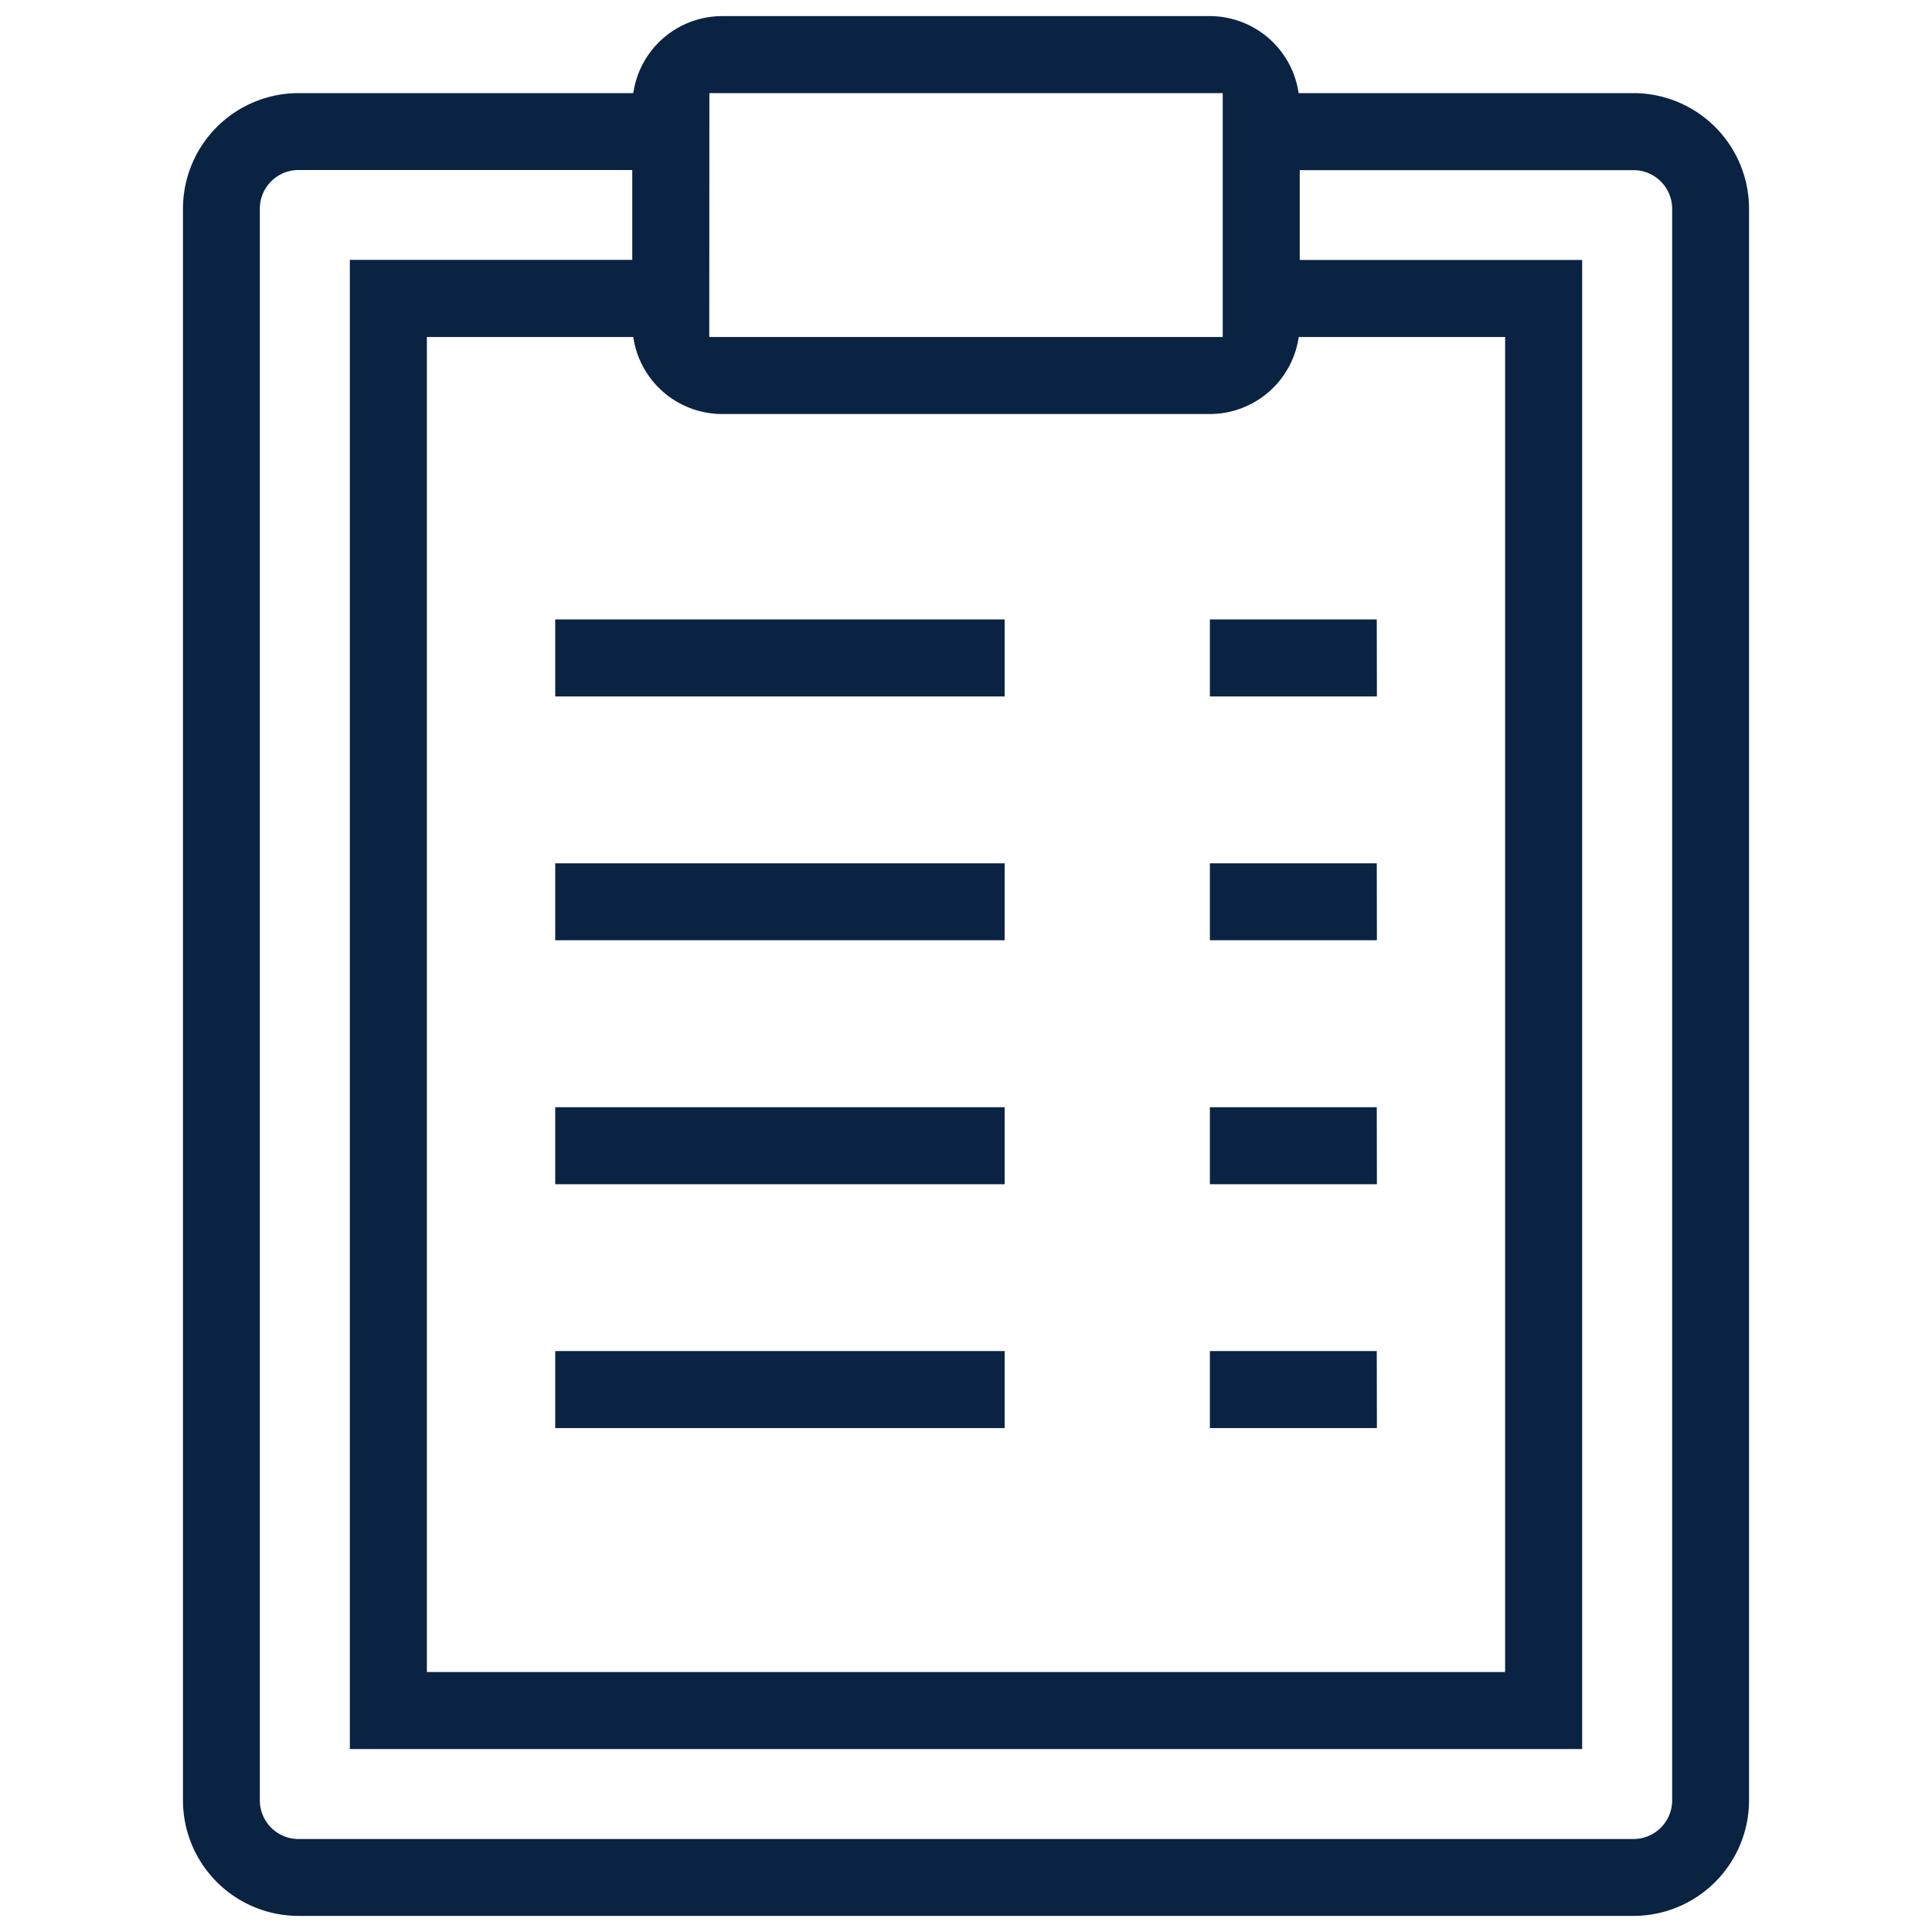 <svg xmlns="http://www.w3.org/2000/svg" viewBox="0 0 600 600"><defs><style>.a{fill:#0a2343;}</style></defs><title>Qualidade_Icon_</title><path class="a" d="M507.3,28.92h-104A27.93,27.93,0,0,0,375.74,5H224.26a27.93,27.93,0,0,0-27.59,23.92H92.7A35.92,35.92,0,0,0,56.82,64.8V559.12A35.92,35.92,0,0,0,92.7,595H507.3a35.92,35.92,0,0,0,35.88-35.88V64.8A35.92,35.92,0,0,0,507.3,28.92Zm-287,0H379.73v75.74H220.27Zm4,99.66H375.74a27.93,27.93,0,0,0,27.59-23.92h64.1v414.6H132.57V104.66h64.1A27.93,27.93,0,0,0,224.26,128.58Zm295,430.54a12,12,0,0,1-12,12H92.7a12,12,0,0,1-12-12V64.8a12,12,0,0,1,12-12H196.35v27.9h-87.7V543.18h382.7V80.74h-87.7V52.84H507.3a12,12,0,0,1,12,12ZM312,216.28H172.43V192.36H312Zm115.61,0H375.74V192.36h51.83ZM312,292H172.43V268.11H312Zm115.61,0H375.74V268.11h51.83ZM312,367.77H172.43V343.85H312Zm115.61,0H375.74V343.85h51.83ZM312,443.51H172.43V419.59H312Zm115.61,0H375.74V419.59h51.83Z"/></svg>